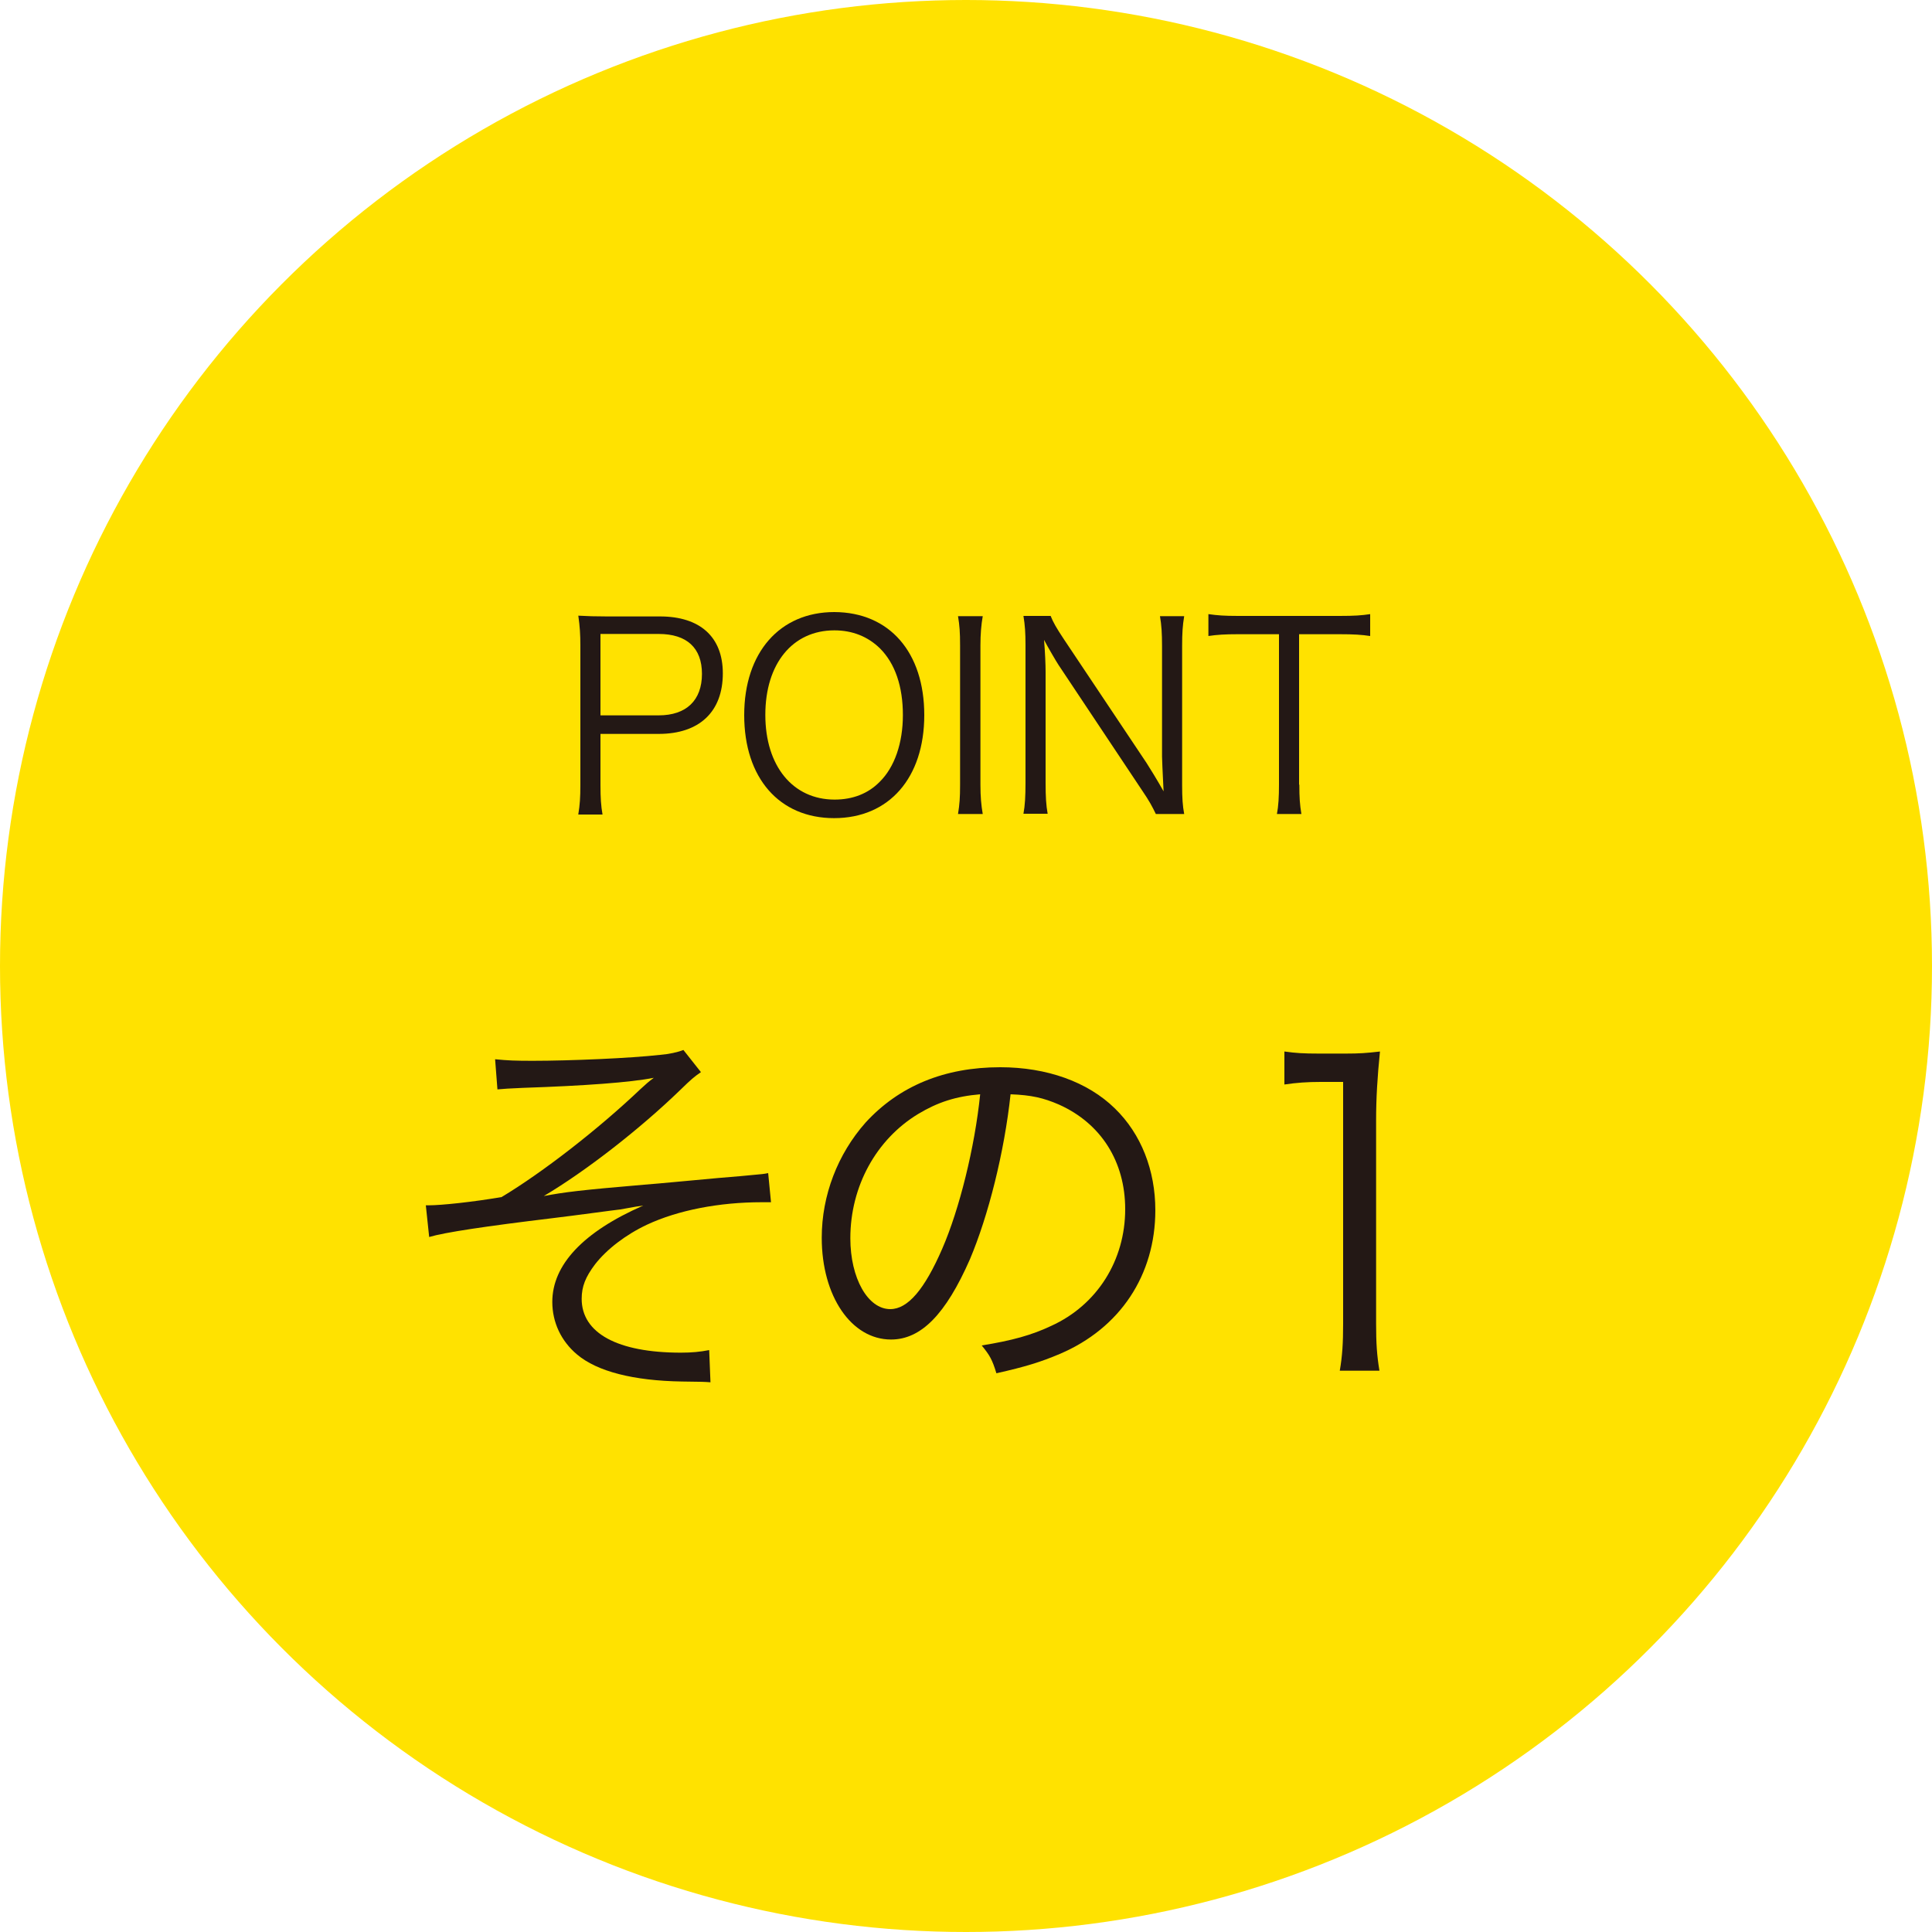 <?xml version="1.0" encoding="utf-8"?>
<!-- Generator: Adobe Illustrator 24.3.0, SVG Export Plug-In . SVG Version: 6.00 Build 0)  -->
<svg version="1.1" id="レイヤー_1" xmlns="http://www.w3.org/2000/svg" xmlns:xlink="http://www.w3.org/1999/xlink" x="0px"
	 y="0px" width="75px" height="75px" viewBox="0 0 75 75" style="enable-background:new 0 0 75 75;" xml:space="preserve">
<style type="text/css">
	.st0{fill:#FFE200;}
	.st1{fill:#231815;}
</style>
<g>
	<circle class="st0" cx="37.5" cy="37.5" r="37.5"/>
	<g>
		<g>
			<g>
				<g>
					<path class="st1" d="M22.45,31.61c0.06-0.36,0.08-0.66,0.08-1.13v-5.43c0-0.41-0.02-0.73-0.08-1.15
						c0.36,0.02,0.65,0.03,1.11,0.03h2.06c1.56,0,2.44,0.8,2.44,2.21c0,1.49-0.91,2.35-2.49,2.35h-2.26v1.99
						c0,0.49,0.02,0.8,0.08,1.14H22.45z M25.57,27.77c1.07,0,1.68-0.58,1.68-1.61c0-1.01-0.59-1.55-1.68-1.55h-2.26v3.16H25.57z"/>
					<path class="st1" d="M35.88,27.76c0,2.44-1.37,4-3.5,4c-2.13,0-3.49-1.56-3.49-4c0-2.43,1.38-4,3.5-4
						C34.53,23.77,35.88,25.32,35.88,27.76z M34.15,30.35c0.58-0.57,0.9-1.51,0.9-2.59c0-1.11-0.3-2-0.89-2.59
						c-0.47-0.46-1.07-0.7-1.77-0.7c-1.62,0-2.68,1.29-2.68,3.28s1.07,3.29,2.69,3.29C33.1,31.04,33.7,30.81,34.15,30.35z"/>
					<path class="st1" d="M38.15,23.92c-0.06,0.33-0.09,0.71-0.09,1.13v5.42c0,0.45,0.03,0.79,0.09,1.13h-0.96
						c0.06-0.37,0.08-0.63,0.08-1.13v-5.42c0-0.51-0.02-0.77-0.08-1.13H38.15z"/>
					<path class="st1" d="M40.79,23.92c0.09,0.23,0.22,0.46,0.52,0.91l3.2,4.79c0.11,0.17,0.42,0.67,0.66,1.1
						c-0.04-0.81-0.06-1.25-0.06-1.35v-4.29c0-0.5-0.02-0.81-0.08-1.16h0.94c-0.06,0.36-0.08,0.65-0.08,1.16v5.39
						c0,0.51,0.02,0.81,0.08,1.13h-1.1c-0.14-0.29-0.25-0.5-0.53-0.91l-3.25-4.88c-0.08-0.12-0.42-0.7-0.56-0.97
						c0.04,0.48,0.06,0.97,0.06,1.23v4.32c0,0.54,0.02,0.87,0.08,1.2h-0.94c0.06-0.32,0.08-0.68,0.08-1.2v-5.35
						c0-0.47-0.02-0.77-0.08-1.13H40.79z"/>
					<path class="st1" d="M50.44,30.46c0,0.5,0.02,0.78,0.08,1.14h-0.95c0.06-0.31,0.08-0.67,0.08-1.14v-5.84h-1.58
						c-0.52,0-0.83,0.02-1.16,0.07v-0.85c0.35,0.05,0.62,0.07,1.15,0.07H52c0.59,0,0.86-0.02,1.19-0.07v0.85
						c-0.33-0.05-0.63-0.07-1.19-0.07h-1.57V30.46z"/>
					<path class="st1" d="M19.22,41.12c0.5,0.05,0.79,0.06,1.46,0.06c1.46,0,3.79-0.1,4.94-0.23c0.36-0.03,0.68-0.1,0.91-0.19
						l0.68,0.86c-0.26,0.18-0.37,0.27-0.79,0.68c-1.59,1.54-3.69,3.17-5.31,4.13c0.79-0.15,1.42-0.23,3.89-0.44
						c0.66-0.05,1.65-0.15,2.88-0.26c0.66-0.05,1.15-0.1,1.47-0.13c0.21-0.02,0.27-0.02,0.47-0.06l0.11,1.13c-0.16,0-0.29,0-0.36,0
						c-1.65,0-3.25,0.31-4.45,0.87c-0.83,0.39-1.57,0.96-2.02,1.54c-0.37,0.49-0.52,0.86-0.52,1.34c0,1.33,1.39,2.09,3.85,2.09
						c0.42,0,0.74-0.03,1.1-0.1l0.05,1.25c-0.28-0.02-0.28-0.02-1.1-0.03c-1.89-0.03-3.3-0.39-4.08-1.05
						c-0.62-0.52-0.96-1.25-0.96-2.04c0-1.44,1.2-2.72,3.53-3.74c-0.23,0.03-0.23,0.03-0.89,0.15c-0.28,0.03-1.72,0.23-2.64,0.34
						c-2.57,0.31-4.18,0.55-4.78,0.73l-0.13-1.23c0.05,0,0.08,0,0.11,0c0.5,0,1.72-0.13,2.83-0.32c1.6-0.96,3.76-2.64,5.38-4.18
						c0.26-0.24,0.32-0.29,0.53-0.45c-0.91,0.18-2.69,0.31-5.07,0.39c-0.62,0.03-0.68,0.03-1,0.06L19.22,41.12z"/>
					<path class="st1" d="M37.65,48.89C36.71,51.03,35.75,52,34.59,52c-1.54,0-2.69-1.68-2.69-3.95c0-1.65,0.62-3.25,1.7-4.47
						c1.3-1.42,3.06-2.15,5.23-2.15c1.81,0,3.4,0.57,4.45,1.6c1.02,0.99,1.57,2.4,1.57,3.95c0,2.51-1.36,4.58-3.71,5.58
						c-0.73,0.31-1.34,0.5-2.46,0.75c-0.16-0.53-0.26-0.7-0.57-1.08c1.18-0.19,1.94-0.4,2.7-0.76c1.78-0.81,2.87-2.54,2.87-4.53
						c0-1.85-0.94-3.33-2.57-4.06c-0.6-0.26-1.07-0.37-1.88-0.4C38.99,44.72,38.37,47.19,37.65,48.89z M35.65,43.24
						c-1.64,0.99-2.64,2.82-2.64,4.83c0,1.55,0.68,2.75,1.55,2.75c0.68,0,1.33-0.76,2.02-2.35c0.66-1.52,1.26-3.92,1.47-5.99
						C37.1,42.56,36.4,42.79,35.65,43.24z"/>
					<path class="st1" d="M49.87,40.82c0.42,0.06,0.73,0.08,1.34,0.08h1.02c0.55,0,0.81-0.02,1.34-0.08
						c-0.1,0.99-0.15,1.81-0.15,2.69v7.87c0,0.76,0.03,1.23,0.13,1.83h-1.54c0.1-0.57,0.13-1.08,0.13-1.83V42h-0.87
						c-0.52,0-0.94,0.03-1.41,0.1V40.82z"/>
				</g>
			</g>
		</g>
	</g>
</g>
<g>
</g>
<g>
</g>
<g>
</g>
<g>
</g>
<g>
</g>
<g>
</g>
<g>
</g>
<g>
</g>
<g>
</g>
<g>
</g>
<g>
</g>
<g>
</g>
<g>
</g>
<g>
</g>
<g>
</g>
</svg>
